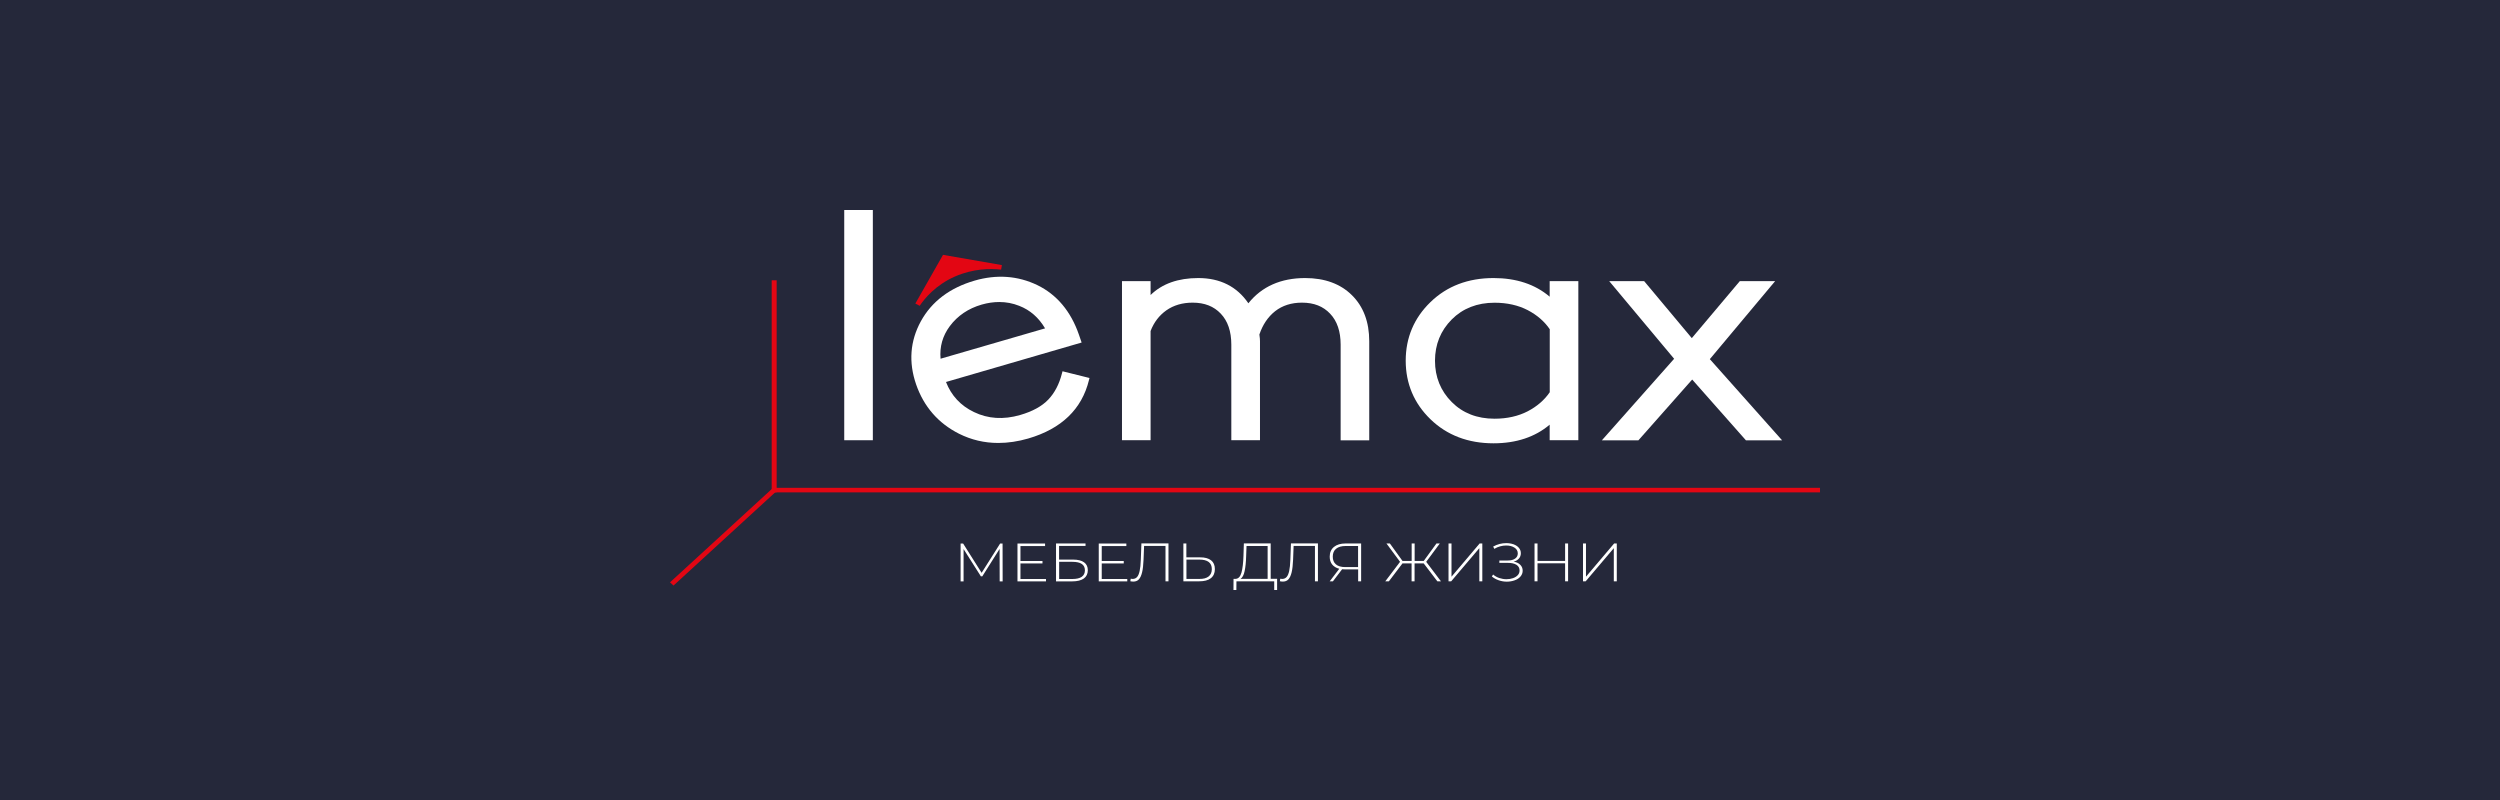 <?xml version="1.0" encoding="UTF-8"?> <svg xmlns="http://www.w3.org/2000/svg" width="250" height="80" viewBox="0 0 250 80" fill="none"> <rect width="250" height="80" fill="#25283A"></rect> <path d="M123.673 39.292H123.445V40.991H123.673V39.292Z" fill="#0A0B0C"></path> <path d="M125.186 40.482L125.18 40.499C125.159 40.577 125.123 40.641 125.072 40.69C125.021 40.74 124.947 40.778 124.847 40.804C124.714 40.84 124.591 40.833 124.479 40.782C124.372 40.735 124.298 40.66 124.256 40.561L125.338 40.27L125.316 40.212C125.252 40.039 125.139 39.916 124.985 39.846C124.829 39.777 124.66 39.766 124.483 39.813C124.286 39.866 124.142 39.967 124.055 40.113C123.969 40.259 123.956 40.415 124.017 40.578C124.079 40.743 124.194 40.865 124.36 40.942C124.458 40.988 124.562 41.011 124.673 41.011C124.75 41.011 124.83 41 124.913 40.977C125.177 40.906 125.34 40.761 125.396 40.547L125.401 40.531L125.186 40.482ZM125.046 40.165L124.213 40.389C124.204 40.301 124.229 40.22 124.286 40.149C124.349 40.072 124.434 40.018 124.54 39.99C124.588 39.977 124.636 39.971 124.681 39.971C124.736 39.971 124.789 39.98 124.839 39.999C124.927 40.03 124.996 40.086 125.046 40.165Z" fill="#0A0B0C"></path> <path d="M87.284 21H84.424V44.023H87.284V21Z" fill="white"></path> <path d="M106.251 37.127L106.19 37.358C105.922 38.416 105.464 39.292 104.829 39.958C104.194 40.624 103.254 41.142 102.016 41.5C100.349 41.983 98.797 41.885 97.398 41.206C96.06 40.568 95.127 39.551 94.6 38.199L108.162 34.253L107.895 33.475C107.084 31.127 105.678 29.459 103.736 28.513C101.786 27.574 99.668 27.42 97.451 28.064C94.974 28.786 93.17 30.153 92.084 32.13C91.006 34.106 90.846 36.222 91.61 38.437C92.382 40.666 93.828 42.327 95.899 43.371C97.13 43.988 98.438 44.296 99.829 44.296C100.8 44.296 101.801 44.149 102.834 43.848C106.144 42.88 108.185 40.918 108.896 38.01L108.95 37.799L106.251 37.127ZM104.508 32.837L94.057 35.872C93.95 34.674 94.263 33.58 94.982 32.613C95.762 31.569 96.832 30.847 98.162 30.461C98.766 30.286 99.363 30.202 99.928 30.202C100.616 30.202 101.282 30.328 101.916 30.581C103.009 31.001 103.873 31.765 104.508 32.837Z" fill="white"></path> <path d="M136.924 34.127V44.03H134.064V34.463C134.064 33.146 133.713 32.101 133.009 31.366C132.314 30.63 131.389 30.265 130.196 30.265C129.141 30.265 128.239 30.552 127.512 31.12C126.794 31.688 126.266 32.473 125.938 33.454C125.983 33.734 125.999 33.952 125.999 34.12V44.023H123.132V34.463C123.132 33.146 122.78 32.101 122.077 31.366C121.381 30.63 120.456 30.265 119.263 30.265C118.247 30.265 117.36 30.524 116.633 31.036C115.915 31.548 115.387 32.235 115.059 33.104V44.023H112.199V28.114H115.059V29.501C116.213 28.373 117.811 27.805 119.829 27.805C122.008 27.805 123.698 28.653 124.837 30.328C126.175 28.653 128.086 27.805 130.517 27.805C132.467 27.805 134.042 28.38 135.188 29.515C136.343 30.651 136.924 32.2 136.924 34.127Z" fill="white"></path> <path d="M154.967 28.114V29.669C153.514 28.429 151.626 27.805 149.348 27.805C146.817 27.805 144.692 28.611 143.048 30.209C141.404 31.8 140.571 33.769 140.571 36.068C140.571 38.36 141.404 40.336 143.048 41.927C144.699 43.525 146.817 44.331 149.348 44.331C151.626 44.331 153.514 43.7 154.967 42.467V44.023H157.834V28.114H154.967ZM149.455 41.871C147.711 41.871 146.274 41.311 145.173 40.203C144.065 39.089 143.499 37.701 143.499 36.075C143.499 34.449 144.065 33.062 145.173 31.947C146.274 30.84 147.719 30.272 149.455 30.272C150.709 30.272 151.824 30.524 152.772 31.015C153.698 31.499 154.439 32.136 154.975 32.921V39.222C154.439 40.007 153.698 40.645 152.772 41.128C151.824 41.619 150.709 41.871 149.455 41.871Z" fill="white"></path> <path d="M178.208 44.03H174.591L169.218 37.954L163.843 44.03H160.188L167.413 35.879L160.922 28.114H164.416L169.179 33.812L173.98 28.114H177.512L170.983 35.914L178.208 44.03Z" fill="white"></path> <path d="M100.189 26.509L100.112 26.964C99.011 26.838 97.322 26.859 95.51 27.644C93.56 28.499 92.459 29.852 91.97 30.581L91.534 30.356L94.302 25.485L100.189 26.509Z" fill="#E30613"></path> <path d="M99.967 58.131L99.959 54.893L98.231 57.633H98.086L96.358 54.907V58.138H96.06V54.353H96.312L98.162 57.283L100.013 54.353H100.257L100.265 58.138H99.967V58.131Z" fill="white"></path> <path d="M104.6 57.886V58.138H101.748V54.353H104.508V54.606H102.046V56.099H104.248V56.344H102.046V57.9H104.6V57.886Z" fill="white"></path> <path d="M105.609 54.347H108.553V54.592H105.907V55.959H107.306C107.788 55.959 108.155 56.05 108.407 56.232C108.66 56.414 108.782 56.681 108.782 57.024C108.782 57.381 108.644 57.662 108.384 57.851C108.117 58.04 107.727 58.138 107.222 58.138H105.602V54.347H105.609ZM107.23 57.9C107.643 57.9 107.956 57.83 108.17 57.683C108.384 57.535 108.491 57.318 108.491 57.031C108.491 56.463 108.071 56.183 107.238 56.183H105.915V57.9H107.23Z" fill="white"></path> <path d="M112.727 57.886V58.138H109.875V54.353H112.635V54.606H110.173V56.099H112.375V56.344H110.173V57.9H112.727V57.886Z" fill="white"></path> <path d="M116.848 54.346V58.131H116.55V54.592H114.409L114.355 55.979C114.332 56.498 114.287 56.919 114.21 57.234C114.134 57.549 114.027 57.781 113.889 57.935C113.744 58.089 113.56 58.159 113.331 58.159C113.224 58.159 113.124 58.145 113.033 58.124L113.071 57.872C113.14 57.886 113.201 57.893 113.262 57.893C113.446 57.893 113.591 57.83 113.705 57.703C113.82 57.577 113.904 57.374 113.965 57.094C114.027 56.813 114.065 56.449 114.08 55.986L114.141 54.339H116.848V54.346Z" fill="white"></path> <path d="M121.106 56.029C121.358 56.225 121.488 56.519 121.488 56.912C121.488 57.311 121.35 57.613 121.083 57.823C120.815 58.033 120.425 58.131 119.921 58.131H118.338V54.347H118.636V55.734H119.997C120.479 55.727 120.853 55.833 121.106 56.029ZM120.861 57.648C121.075 57.479 121.182 57.234 121.182 56.912C121.182 56.274 120.762 55.959 119.928 55.959H118.644V57.893H119.928C120.334 57.9 120.647 57.816 120.861 57.648Z" fill="white"></path> <path d="M127.711 57.886V59H127.421V58.131H123.644L123.636 59H123.346L123.354 57.886H123.575C123.851 57.865 124.034 57.654 124.149 57.255C124.256 56.855 124.325 56.302 124.347 55.587L124.386 54.339H127.069V57.879H127.711V57.886ZM124.462 57.115C124.378 57.507 124.248 57.76 124.049 57.886H126.763V54.599H124.653L124.615 55.615C124.6 56.225 124.546 56.722 124.462 57.115Z" fill="white"></path> <path d="M131.794 54.346V58.131H131.495V54.592H129.362L129.309 55.979C129.286 56.498 129.24 56.919 129.164 57.234C129.087 57.549 128.981 57.781 128.843 57.935C128.698 58.089 128.514 58.159 128.284 58.159C128.178 58.159 128.079 58.145 127.986 58.124L128.025 57.872C128.094 57.886 128.155 57.893 128.216 57.893C128.4 57.893 128.545 57.83 128.659 57.703C128.774 57.577 128.858 57.374 128.919 57.094C128.981 56.813 129.018 56.449 129.034 55.986L129.095 54.339H131.794V54.346Z" fill="white"></path> <path d="M136.113 54.347V58.131H135.815V56.94H134.5C134.401 56.94 134.301 56.933 134.21 56.926L133.293 58.131H132.971L133.927 56.877C133.621 56.8 133.384 56.652 133.216 56.449C133.048 56.239 132.971 55.98 132.971 55.664C132.971 55.244 133.117 54.921 133.399 54.69C133.682 54.459 134.072 54.347 134.561 54.347H136.113ZM133.591 56.435C133.804 56.617 134.11 56.709 134.524 56.709H135.807V54.599H134.577C134.156 54.599 133.835 54.69 133.613 54.872C133.384 55.054 133.277 55.321 133.277 55.664C133.277 55.994 133.376 56.253 133.591 56.435Z" fill="white"></path> <path d="M142.367 56.337H141.457V58.131H141.159V56.337H140.249L138.889 58.131H138.529L140.005 56.183L138.644 54.347H138.988L140.249 56.092H141.167V54.347H141.465V56.092H142.375L143.644 54.347H143.981L142.62 56.183L144.095 58.131H143.735L142.367 56.337Z" fill="white"></path> <path d="M144.852 54.347H145.15V57.669L147.964 54.347H148.231V58.131H147.933V54.816L145.119 58.131H144.852V54.347Z" fill="white"></path> <path d="M152.031 56.484C152.191 56.645 152.268 56.842 152.268 57.073C152.268 57.29 152.191 57.486 152.046 57.654C151.901 57.823 151.71 57.949 151.465 58.033C151.228 58.117 150.968 58.166 150.685 58.166C150.41 58.166 150.15 58.124 149.882 58.033C149.615 57.942 149.385 57.816 149.187 57.648L149.309 57.451C149.493 57.605 149.699 57.725 149.928 57.802C150.165 57.879 150.403 57.921 150.647 57.921C150.877 57.921 151.098 57.886 151.297 57.816C151.496 57.746 151.657 57.648 151.779 57.514C151.901 57.381 151.955 57.227 151.955 57.045C151.955 56.807 151.855 56.617 151.649 56.484C151.442 56.351 151.159 56.288 150.784 56.288H149.936V56.05H150.777C151.09 56.05 151.335 55.986 151.511 55.86C151.687 55.734 151.779 55.566 151.779 55.342C151.779 55.096 151.663 54.9 151.442 54.76C151.22 54.62 150.945 54.55 150.616 54.55C150.418 54.55 150.211 54.578 150.012 54.634C149.806 54.69 149.615 54.774 149.431 54.886L149.317 54.655C149.523 54.543 149.737 54.452 149.959 54.396C150.181 54.34 150.403 54.312 150.624 54.312C150.892 54.312 151.136 54.354 151.358 54.431C151.58 54.515 151.756 54.627 151.886 54.781C152.015 54.935 152.085 55.111 152.085 55.321C152.085 55.524 152.023 55.706 151.893 55.853C151.763 56.001 151.587 56.106 151.365 56.169C151.657 56.211 151.87 56.316 152.031 56.484Z" fill="white"></path> <path d="M156.809 54.347V58.131H156.511V56.33H153.751V58.131H153.453V54.347H153.751V56.092H156.511V54.347H156.809Z" fill="white"></path> <path d="M158.3 54.347H158.598V57.669L161.412 54.347H161.679V58.131H161.381V54.816L158.567 58.131H158.3V54.347Z" fill="white"></path> <path d="M77.666 28.029H77.169V49.23H77.666V28.029Z" fill="#E30613"></path> <path d="M77.244 48.842L67 58.233L67.351 58.555L77.596 49.164L77.244 48.842Z" fill="#E30613"></path> <path d="M182 48.782H77.283V49.237H182V48.782Z" fill="#E30613"></path> </svg> 